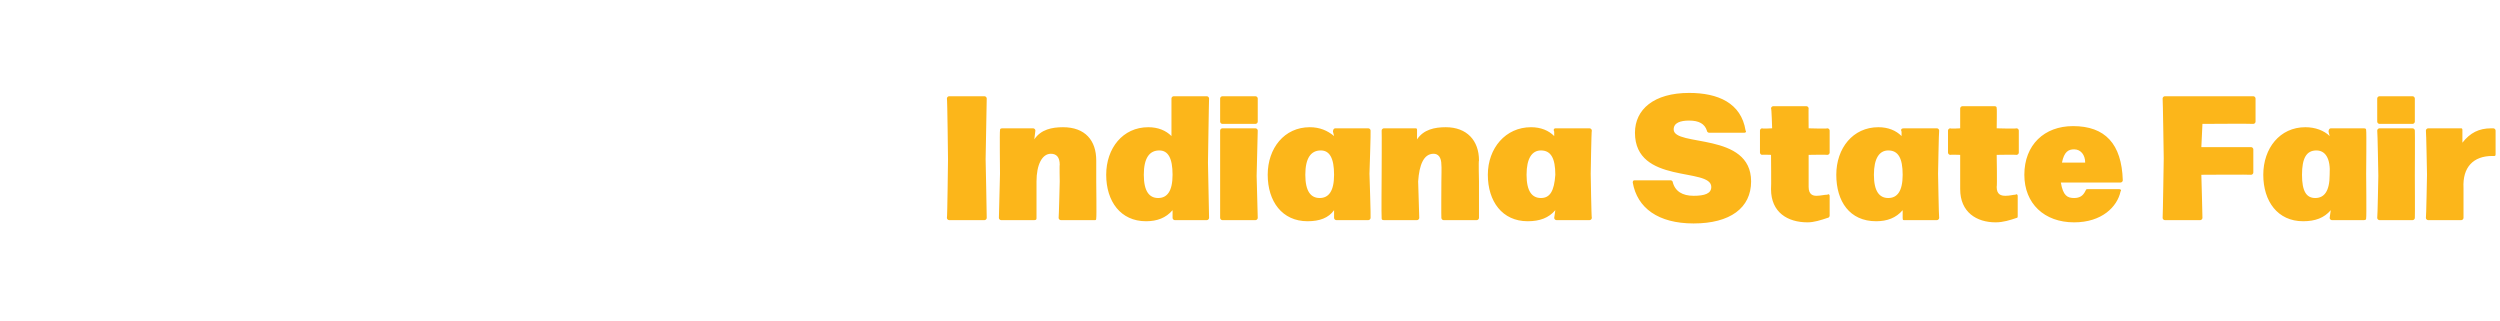 <?xml version="1.0" standalone="no"?><!DOCTYPE svg PUBLIC "-//W3C//DTD SVG 1.1//EN" "http://www.w3.org/Graphics/SVG/1.1/DTD/svg11.dtd"><svg xmlns="http://www.w3.org/2000/svg" version="1.1" width="226px" height="29px" viewBox="0 -3 226 29" style="top:-3px"><desc>Indiana State Fair</desc><defs/><g id="Polygon929596"><path d="m89.2 16.7c0 .1-.1.2-.2.2h-3.2c-.1 0-.2-.1-.2-.2c.04-.01.1-5.3.1-5.3c0 0-.06-5.52-.1-5.5c0-.1.1-.2.2-.2h3.2c.1 0 .2.1.2.2l-.1 5.5s.11 5.29.1 5.3zm9.9 0c0 .1 0 .2-.1.2h-3.1c-.1 0-.2-.1-.2-.2c.02-.01.1-3.3.1-3.3c0 0-.03-1.52 0-1.5c0-.7-.3-1-.8-1c-.8 0-1.3 1-1.3 2.5v3.3c0 .1 0 .2-.2.2h-3c-.1 0-.2-.1-.2-.2l.1-4s-.04-3.86 0-3.9c0-.1 0-.2.2-.2h2.8c.1 0 .2.1.2.2l-.1.8c.6-.9 1.6-1.1 2.6-1.1c2 0 3 1.2 3 3v1.9s.04 3.29 0 3.3zm10.2-10.8c-.01-.02-.1 5.8-.1 5.8l.1 5c0 .1-.1.2-.2.2h-2.9c-.1 0-.2-.1-.2-.2v-.7c-.6.7-1.4 1-2.4 1c-2.3 0-3.6-1.8-3.6-4.2c0-2.4 1.5-4.3 3.8-4.3c.9 0 1.6.3 2.1.8V5.9c0-.1.1-.2.2-.2h3c.1 0 .2.1.2.2zm-4.5 4.7c-.9 0-1.4.7-1.4 2.2c0 1.5.5 2.1 1.3 2.1c.8 0 1.3-.6 1.3-2.1c0-1.5-.4-2.2-1.2-2.2zm8.9-4.7v2.1c0 .1-.1.2-.2.2h-3c-.1 0-.2-.1-.2-.2V5.9c0-.1.1-.2.2-.2h3c.1 0 .2.1.2.2zm0 10.8c0 .1-.1.2-.2.2h-3c-.1 0-.2-.1-.2-.2V8.8c0-.1.1-.2.2-.2h3c.1 0 .2.1.2.2l-.1 4.1l.1 3.8zm6.8-7.8c0-.2.1-.3.2-.3h3c.1 0 .2.1.2.2c.03.04-.1 3.9-.1 3.9c0 0 .13 3.99.1 4c0 .1-.1.2-.2.2h-2.9c-.1 0-.2-.1-.2-.2v-.7c-.5.7-1.3 1-2.4 1c-2.3 0-3.6-1.8-3.6-4.2c0-2.4 1.5-4.3 3.8-4.3c.9 0 1.6.3 2.2.8l-.1-.4zm-1.1 1.7c-.9 0-1.4.7-1.4 2.2c0 1.5.5 2.1 1.3 2.1c.8 0 1.3-.6 1.3-2.1c0-1.5-.4-2.2-1.2-2.2zm14.3 6.1c0 .1-.1.2-.2.2h-3c-.1 0-.2-.1-.2-.2c-.02-.01 0-3.3 0-3.3c0 0 .03-1.52 0-1.5c0-.7-.3-1-.7-1c-.9 0-1.3 1-1.4 2.5l.1 3.3c0 .1-.1.2-.2.2h-3c-.2 0-.2-.1-.2-.2c-.03-.01 0-4 0-4c0 0 .02-3.86 0-3.9c0-.1.1-.2.2-.2h2.9c.1 0 .1.1.1.2v.8c.6-.9 1.6-1.1 2.6-1.1c1.9 0 3 1.2 3 3c-.05-.01 0 1.9 0 1.9v3.3zm6.8-7.8c-.1-.2 0-.3.1-.3h3.1c.1 0 .2.1.2.2c-.04.04-.1 3.9-.1 3.9c0 0 .06 3.99.1 4c0 .1-.1.2-.2.2h-3c-.1 0-.2-.1-.2-.2l.1-.7c-.6.7-1.4 1-2.5 1c-2.3 0-3.6-1.8-3.6-4.2c0-2.4 1.6-4.3 3.9-4.3c.9 0 1.6.3 2.1.8v-.4zm-1.2 1.7c-.8 0-1.3.7-1.3 2.2c0 1.5.5 2.1 1.3 2.1c.8 0 1.2-.6 1.3-2.1c0-1.5-.4-2.2-1.3-2.2zm8.3 2.9c0-.2.1-.2.2-.2h3.2c.1 0 .1 0 .2.1c.2.9.9 1.3 1.9 1.3c1 0 1.6-.2 1.6-.8c0-1.8-6.9-.2-6.9-4.9c0-2.1 1.7-3.6 4.9-3.6c2.6 0 4.7.9 5.1 3.4c.1.1 0 .2-.1.2h-3.2c-.1 0-.2-.1-.2-.2c-.2-.6-.7-.9-1.6-.9c-.8 0-1.4.2-1.4.8c0 1.6 7 .2 7 4.7c0 2.4-1.9 3.8-5.2 3.8c-3.2 0-5.1-1.4-5.5-3.7zm15.9-6.7c-.02-.03 0 1.8 0 1.8c0 0 1.71.05 1.7 0c.1 0 .2.1.2.2v2c0 .1-.1.2-.2.2c.01-.03-1.7 0-1.7 0v2.9c0 .7.4.8.7.8c.4 0 .7-.1 1-.1c.1-.1.2 0 .2.1v1.8c0 .1-.1.2-.2.2c-.6.2-1.2.4-1.8.4c-1.8 0-3.3-.9-3.3-3c.03-.01 0-3.1 0-3.1c0 0-.83-.03-.8 0c-.1 0-.2-.1-.2-.2v-2c0-.1.1-.2.2-.2c-.03.05.9 0 .9 0c0 0-.05-1.83-.1-1.8c0-.1.1-.2.2-.2h3c.1 0 .2.1.2.2zm8.4 2.1c-.1-.2 0-.3.2-.3h3c.1 0 .2.1.2.2c-.03.04-.1 3.9-.1 3.9c0 0 .07 3.99.1 4c0 .1-.1.2-.2.2h-3c-.1 0-.1-.1-.1-.2v-.7c-.6.7-1.4 1-2.4 1c-2.4 0-3.6-1.8-3.6-4.2c0-2.4 1.5-4.3 3.8-4.3c.9 0 1.6.3 2.1.8v-.4zm-1.2 1.7c-.8 0-1.3.7-1.3 2.2c0 1.5.5 2.1 1.3 2.1c.8 0 1.3-.6 1.3-2.1c0-1.5-.4-2.2-1.3-2.2zm9.8-3.8c.03-.03 0 1.8 0 1.8c0 0 1.76.05 1.8 0c.1 0 .2.1.2.2v2c0 .1-.1.2-.2.2c-.04-.03-1.8 0-1.8 0c0 0 .05 2.86 0 2.9c0 .7.4.8.8.8c.4 0 .7-.1.9-.1c.1-.1.2 0 .2.1v1.8c0 .1 0 .2-.1.2c-.6.2-1.2.4-1.9.4c-1.7 0-3.2-.9-3.2-3V11s-.88-.03-.9 0c-.1 0-.2-.1-.2-.2v-2c0-.1.1-.2.2-.2c.02.05.9 0 .9 0V6.8c0-.1.1-.2.2-.2h2.9c.2 0 .2.1.2.2zm8 7.5c.1-.2.1-.2.2-.2h2.9c.1 0 .2.1.1.2c-.3 1.4-1.7 2.8-4.2 2.8c-2.7 0-4.5-1.7-4.5-4.3c0-2.7 1.8-4.4 4.4-4.4c2.9 0 4.4 1.6 4.5 4.9c0 .1-.1.2-.2.2h-5.4c.2 1.2.6 1.4 1.2 1.4c.5 0 .8-.2 1-.6zm-2.1-2.6h2.1c0-.7-.4-1.2-1-1.2c-.5 0-.9.2-1.1 1.2zm12.7 5c0 .1-.1.2-.2.2h-3.2c-.1 0-.2-.1-.2-.2c.02-.01.1-5.4.1-5.4c0 0-.08-5.42-.1-5.4c0-.1.1-.2.2-.2h8c.1 0 .2.1.2.2v2.1c0 .1-.1.2-.2.2c-.02-.03-4.6 0-4.6 0l-.1 2.1h4.5c.1 0 .2.1.2.2v2.1c0 .1-.1.2-.2.2c-.01-.03-4.5 0-4.5 0c0 0 .11 3.89.1 3.9zm11.4-7.8c0-.2.1-.3.2-.3h3c.2 0 .2.1.2.2c.04.04 0 3.9 0 3.9c0 0 .04 3.99 0 4c0 .1 0 .2-.2.2h-2.9c-.1 0-.2-.1-.2-.2l.1-.7c-.6.7-1.4 1-2.5 1c-2.3 0-3.6-1.8-3.6-4.2c0-2.4 1.5-4.3 3.8-4.3c.9 0 1.7.3 2.2.8l-.1-.4zm-1.1 1.7c-.9 0-1.3.7-1.3 2.2c0 1.5.4 2.1 1.2 2.1c.8 0 1.3-.6 1.3-2.1c.1-1.5-.4-2.2-1.2-2.2zm8.9-4.7v2.1c0 .1-.1.2-.2.2h-3c-.1 0-.2-.1-.2-.2V5.9c0-.1.1-.2.2-.2h3c.1 0 .2.1.2.2zm0 10.8c0 .1-.1.2-.2.2h-3c-.1 0-.2-.1-.2-.2c.03-.01.1-3.8.1-3.8c0 0-.07-4.06-.1-4.1c0-.1.1-.2.2-.2h3c.1 0 .2.1.2.2c.02.04 0 4.1 0 4.1c0 0 .02 3.79 0 3.8zm4.4 0c0 .1-.1.2-.2.2h-3c-.1 0-.2-.1-.2-.2c.03-.01.1-3.9.1-3.9c0 0-.07-3.96-.1-4c0-.1.1-.2.2-.2h3c.1 0 .1.1.1.2v1.1c.7-.9 1.5-1.3 2.6-1.3h.2c.1 0 .2.1.2.2v2.1c0 .1 0 .2-.1.2h-.2c-1.7 0-2.7 1-2.6 2.9v2.7z" stroke="none" fill="#fcb61a"/></g></svg>